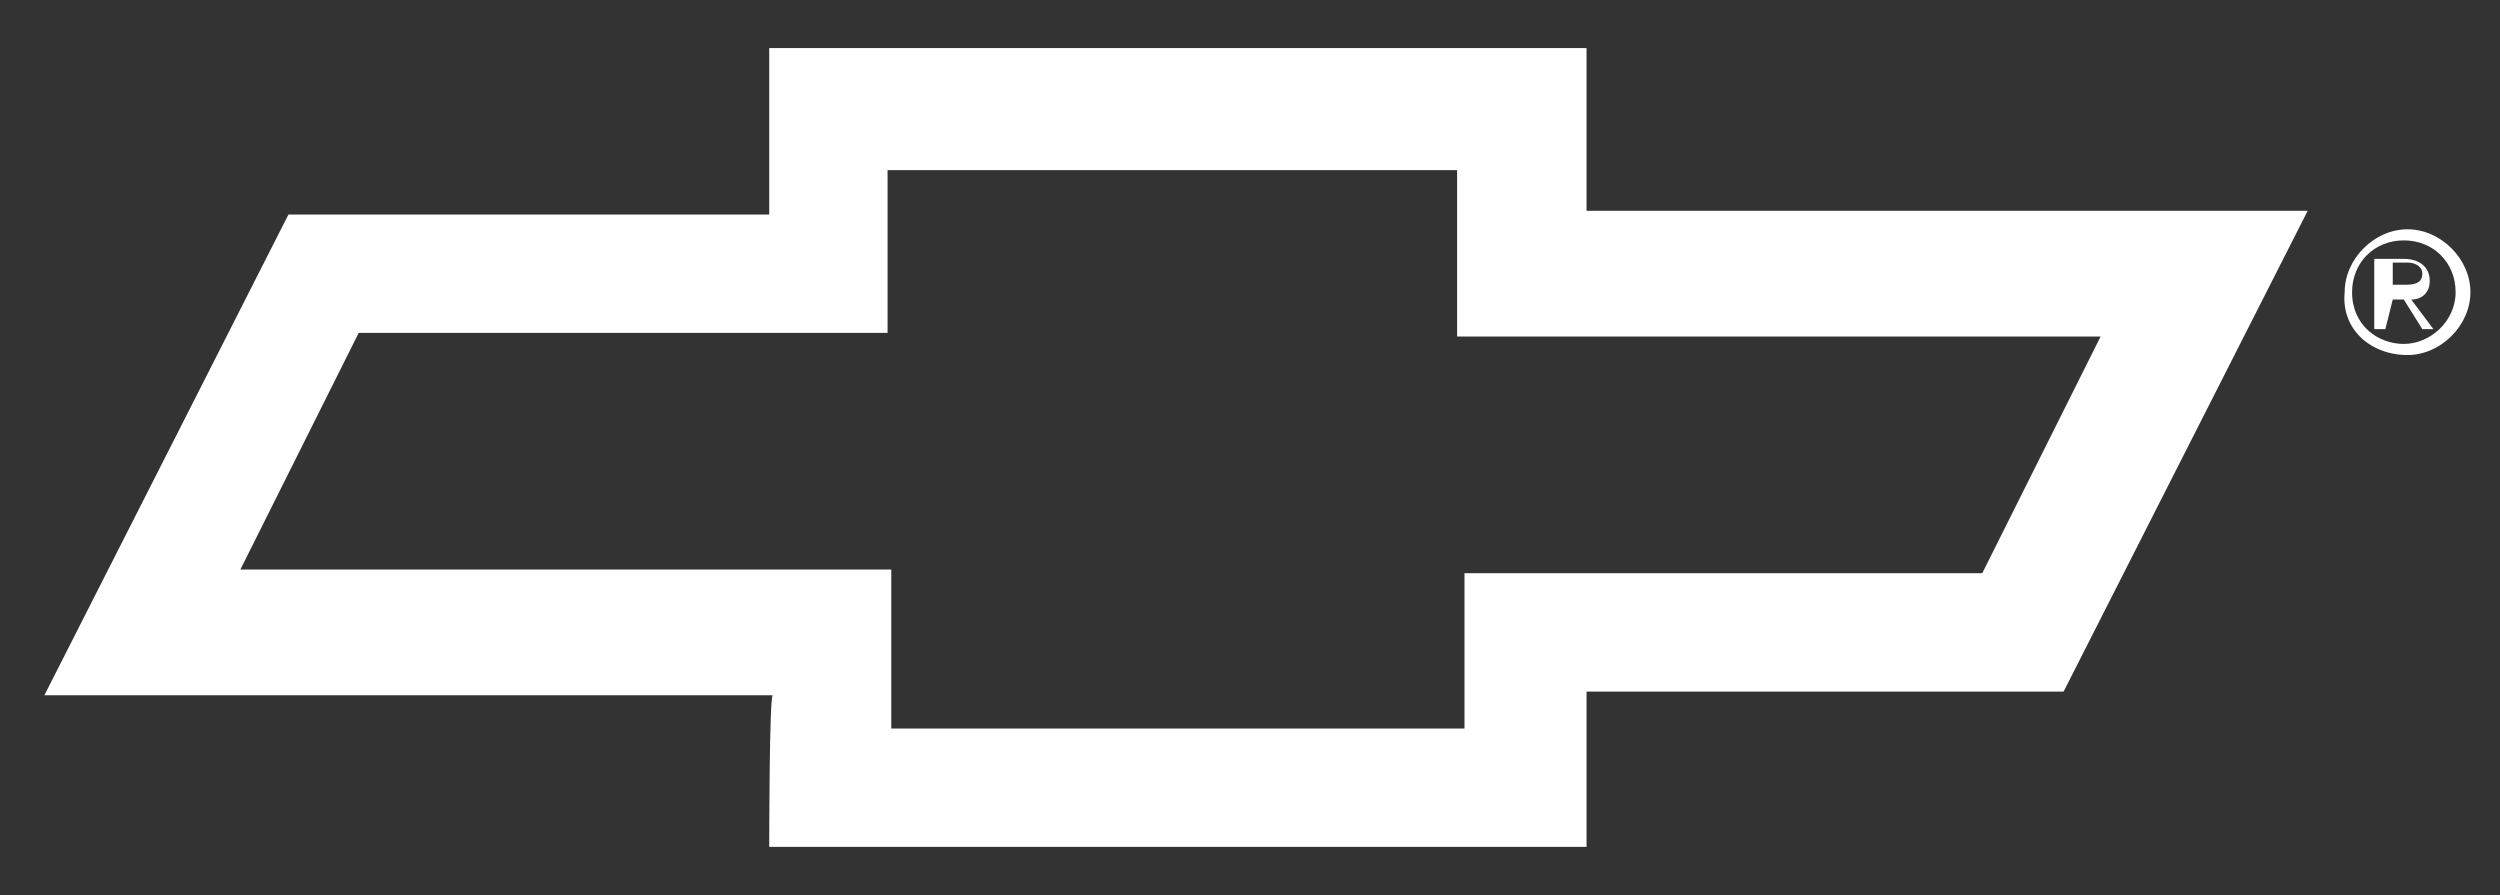 <?xml version="1.0" encoding="utf-8"?>
<!-- Generator: Adobe Illustrator 23.0.0, SVG Export Plug-In . SVG Version: 6.00 Build 0)  -->
<svg version="1.1" id="Layer_1" xmlns="http://www.w3.org/2000/svg" xmlns:xlink="http://www.w3.org/1999/xlink" x="0px" y="0px"
	 viewBox="0 0 67.6 24.2" style="enable-background:new 0 0 67.6 24.2;" xml:space="preserve">
<rect x="0" y="0" width="67.6" height="24.2" fill="#333333" stroke="none"/>
<style type="text/css">
	.st0{fill:#FFFFFF;}
</style>
<path class="st0" d="M20.8,22.9h22.1v-4.2h12.9l6.6-13H42.9V1.3H20.8v4.5h-13l-6.6,13h19.7C20.8,18.7,20.8,22.9,20.8,22.9z
	 M24.1,19.6v-4.2H6.5l3.2-6.4h14.3V4.6h15.4v4.5h17.4l-3.2,6.4H39.6v4.2H24.1z M65.1,9.6c0.9,0,1.7-0.8,1.7-1.7l0,0
	c0-0.9-0.8-1.7-1.7-1.7l0,0c-0.9,0-1.7,0.8-1.7,1.7C63.3,8.9,64.1,9.6,65.1,9.6z M63.6,7.9c0-0.8,0.6-1.4,1.4-1.4
	c0.8,0,1.4,0.6,1.4,1.4S65.7,9.3,65,9.3C64.3,9.3,63.6,8.8,63.6,7.9z M64.7,8.1h0.3l0.5,0.8h0.3l-0.6-0.8c0.3,0,0.5-0.2,0.5-0.5
	c0-0.4-0.3-0.6-0.7-0.6h-0.8v1.9h0.3L64.7,8.1L64.7,8.1z M64.7,7.7V7.1h0.4c0.2,0,0.4,0.1,0.4,0.3c0,0.3-0.3,0.3-0.5,0.3H64.7
	L64.7,7.7z"/>
</svg>
